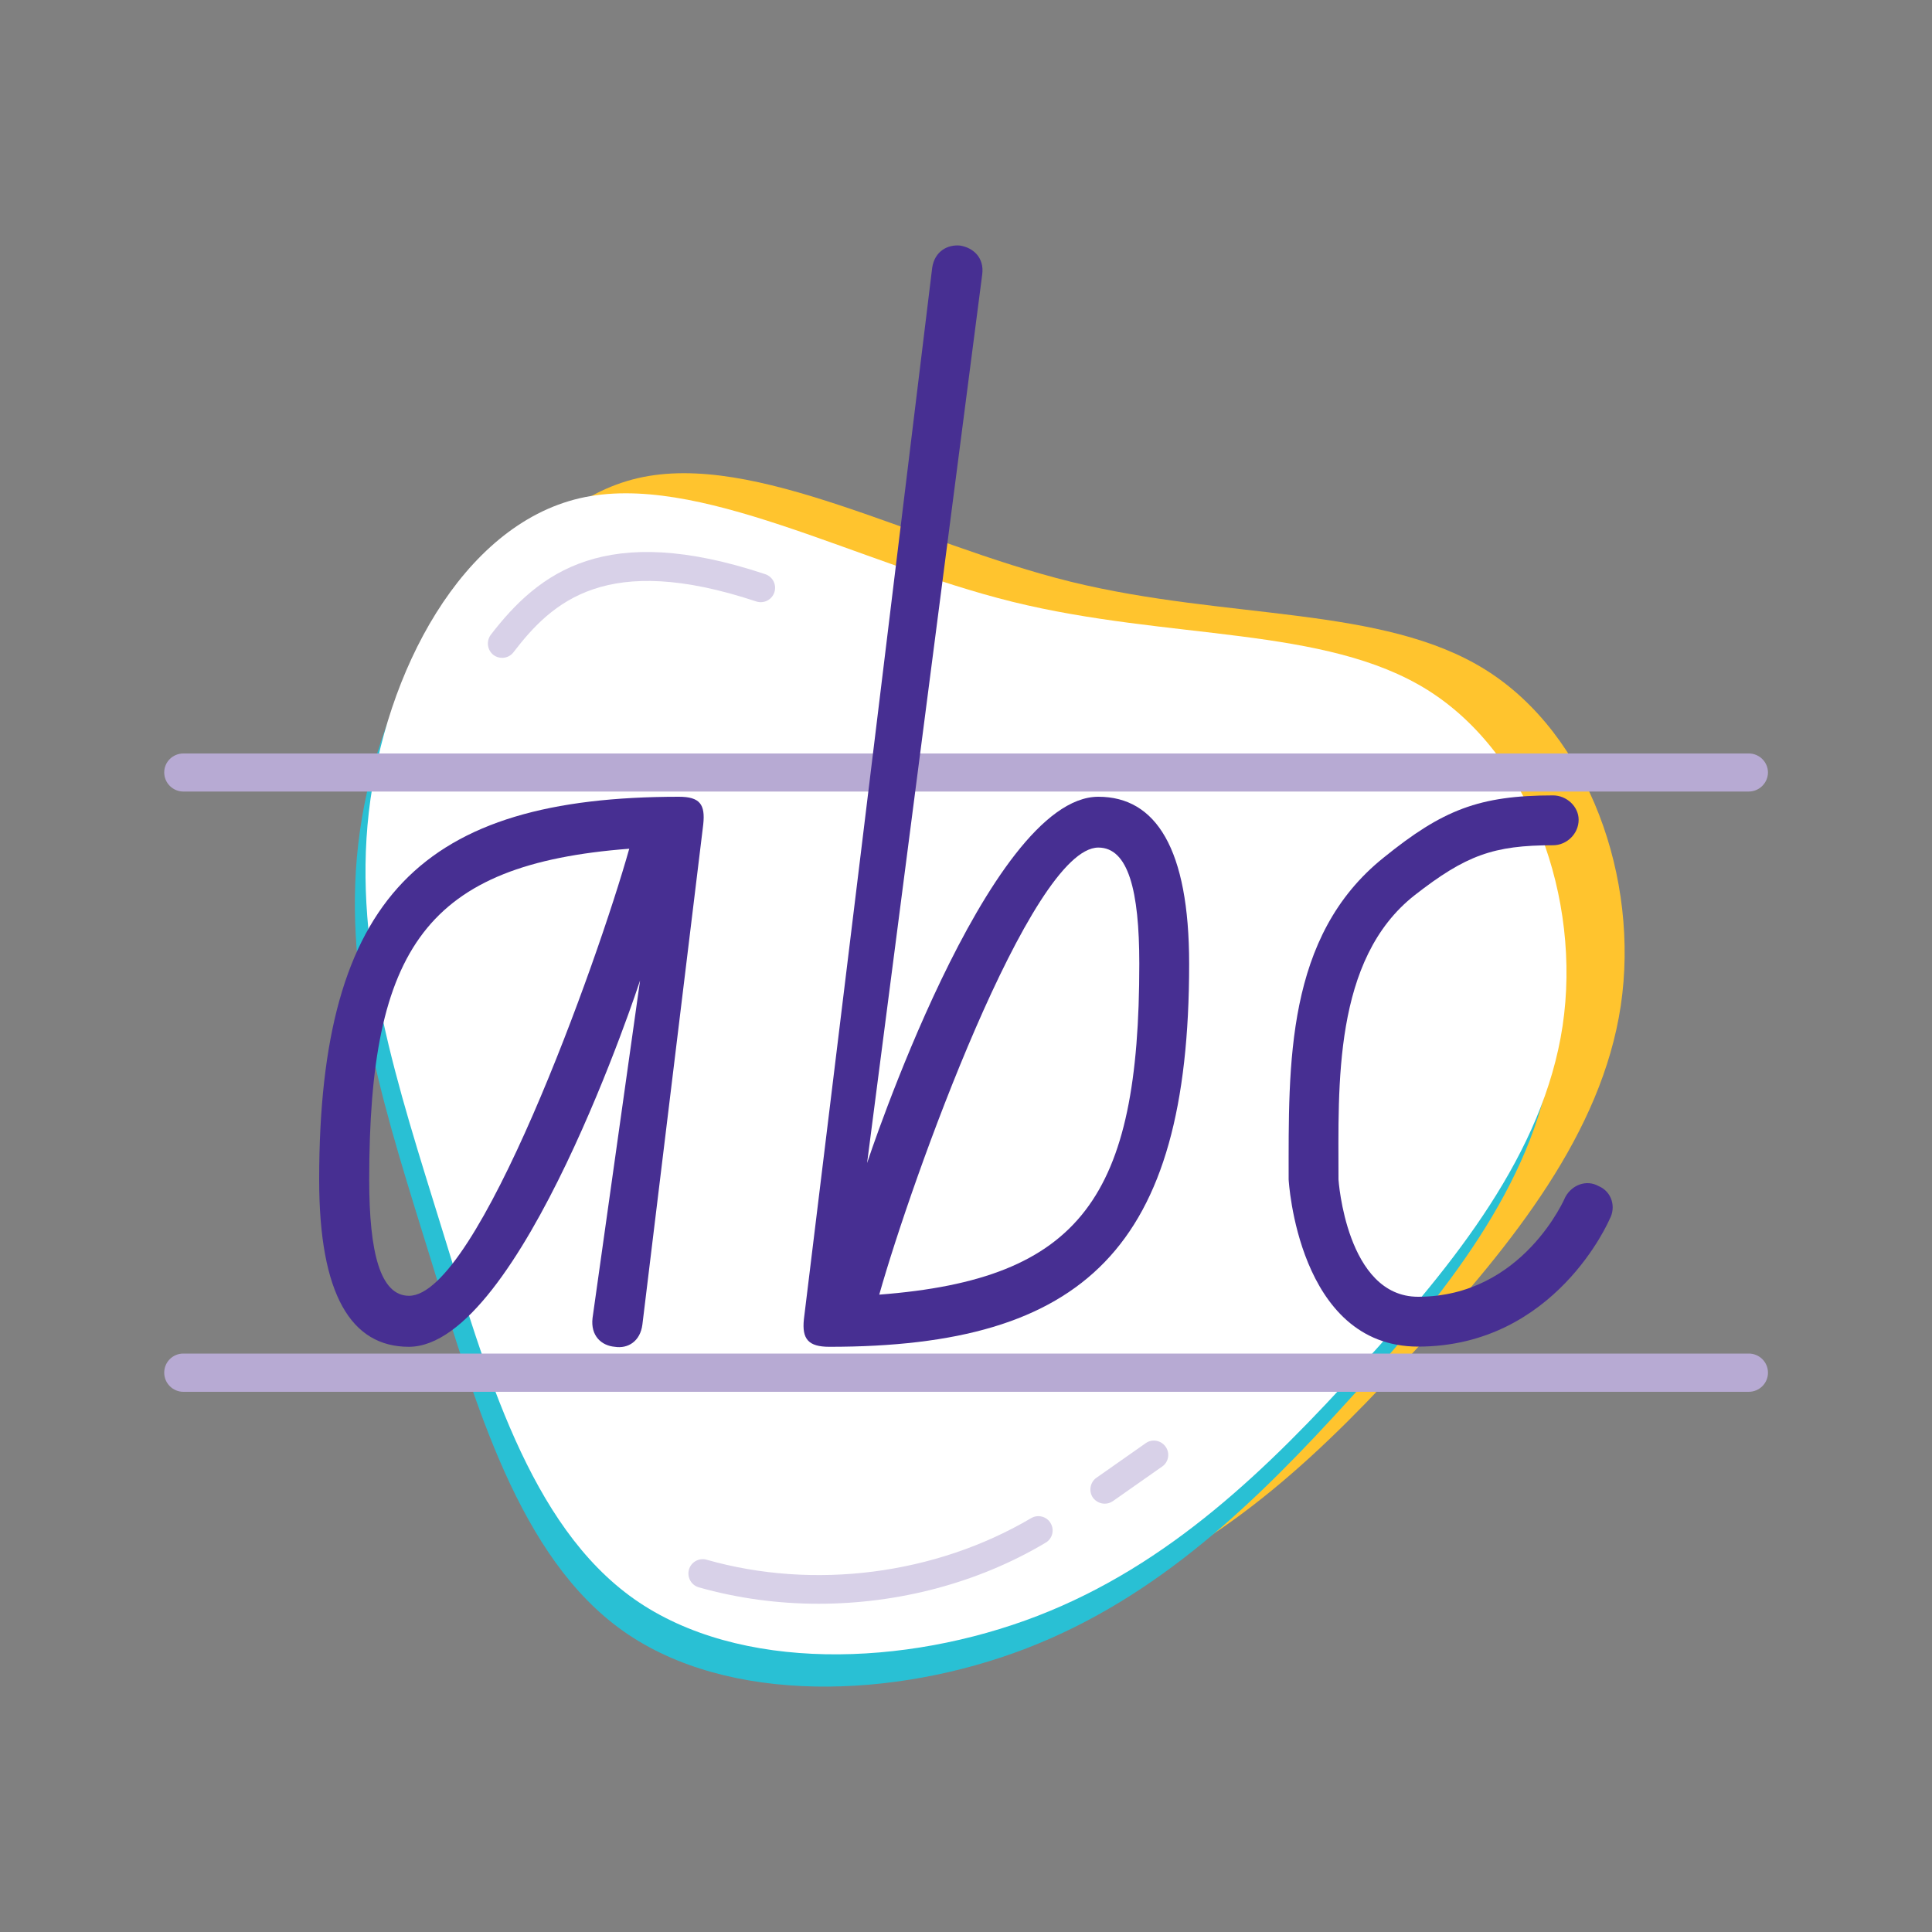 <?xml version="1.0" encoding="utf-8"?>
<!-- Generator: Adobe Illustrator 24.3.0, SVG Export Plug-In . SVG Version: 6.00 Build 0)  -->
<svg version="1.1" xmlns="http://www.w3.org/2000/svg" xmlns:xlink="http://www.w3.org/1999/xlink" x="0px" y="0px"
	 viewBox="0 0 100 100" style="enable-background:new 0 0 100 100;" xml:space="preserve">
<rect x="0" y="0" width="100" height="100" fill="#808080" stroke="none"/>
<style type="text/css">
	.st0{fill:#D8D1E8;}
	.st1{fill:#FFFFFF;}
	.st2{fill:#472F92;}
	.st3{fill:none;stroke:#D8D1E8;stroke-linecap:round;stroke-linejoin:round;stroke-miterlimit:10;}
	.st4{fill:#29C0D4;}
	.st5{fill:#FFC42E;}
	.st6{fill:none;stroke:#D8D1E8;stroke-width:1.099;stroke-linecap:round;stroke-linejoin:round;stroke-miterlimit:10;}
	.st7{fill:none;stroke:#D8D1E8;stroke-width:1.404;stroke-linecap:round;stroke-linejoin:round;stroke-miterlimit:10;}
	.st8{fill:#B7AAD3;}
	.st9{fill:none;stroke:#D8D1E8;stroke-width:1.03;stroke-linecap:round;stroke-linejoin:round;stroke-miterlimit:10;}
	.st10{fill:none;stroke:#472F92;stroke-linecap:round;stroke-linejoin:round;stroke-miterlimit:10;}
	.st11{fill:#FFFFFF;stroke:#472F92;stroke-linecap:round;stroke-linejoin:round;stroke-miterlimit:10;}
	.st12{fill:#FFFFFF;stroke:#472F92;stroke-miterlimit:10;}
	.st13{fill:#29C0D4;stroke:#472F92;stroke-miterlimit:10;}
	.st14{fill:#472F92;stroke:#472F92;stroke-width:1.053;stroke-miterlimit:10;}
	.st15{fill:none;stroke:#472F92;stroke-miterlimit:10;}
	.st16{fill:none;stroke:#D8D1E8;stroke-width:1.5;stroke-linecap:round;stroke-linejoin:round;stroke-miterlimit:10;}
	.st17{fill:none;stroke:#D8D1E8;stroke-width:3.32;stroke-linecap:round;stroke-linejoin:round;stroke-miterlimit:10;}
	.st18{fill:none;stroke:#29C0D4;stroke-linecap:round;stroke-linejoin:round;stroke-miterlimit:10;}
	.st19{clip-path:url(#SVGID_2_);}
	.st20{fill:#7161AA;}
	.st21{fill:none;stroke:#D8D1E8;stroke-linecap:round;stroke-miterlimit:10;}
	.st22{fill:none;stroke:#FFFFFF;stroke-width:2.315;stroke-linecap:round;stroke-linejoin:round;stroke-miterlimit:10;}
	.st23{fill:#382868;}
	.st24{fill:none;stroke:#FFC42E;stroke-width:3.32;stroke-linecap:round;stroke-miterlimit:10;}
	.st25{fill:none;stroke:#B7AAD3;stroke-width:3.32;stroke-linecap:round;stroke-miterlimit:10;}
	.st26{fill:none;stroke:#29C0D4;stroke-width:3.32;stroke-linecap:round;stroke-miterlimit:10;}
	.st27{clip-path:url(#SVGID_4_);fill:#472F92;}
	.st28{fill:none;stroke:#B7AAD3;stroke-linecap:round;stroke-linejoin:round;stroke-miterlimit:10;}
	.st29{fill:#B7AAD3;stroke:#472F92;stroke-linecap:round;stroke-linejoin:round;stroke-miterlimit:10;}
	.st30{fill:none;stroke:#B7AAD3;stroke-width:0.5;stroke-linecap:round;stroke-linejoin:round;stroke-miterlimit:10;}
	.st31{fill:#9684BE;}
	.st32{fill:none;stroke:#472F92;stroke-width:0.75;stroke-linecap:round;stroke-linejoin:round;stroke-miterlimit:10;}
	.st33{fill:#9684BE;stroke:#9684BE;stroke-width:0.646;stroke-linecap:round;stroke-linejoin:round;stroke-miterlimit:10;}
	.st34{fill:#B7AAD3;stroke:#B7AAD3;stroke-width:0.699;stroke-linecap:round;stroke-linejoin:round;stroke-miterlimit:10;}
	.st35{fill:#D8D1E8;stroke:#D8D1E8;stroke-width:0.646;stroke-linecap:round;stroke-linejoin:round;stroke-miterlimit:10;}
	.st36{fill:none;stroke:#B7AAD3;stroke-width:2;stroke-linecap:round;stroke-linejoin:round;stroke-miterlimit:10;}
	
		.st37{fill:none;stroke:#B7AAD3;stroke-width:2;stroke-linecap:round;stroke-linejoin:round;stroke-miterlimit:10;stroke-dasharray:4.419;}
	.st38{fill:#B7ABD4;}
	.st39{fill:none;stroke:#7261AB;stroke-width:0.99;stroke-linecap:round;stroke-linejoin:round;stroke-miterlimit:10;}
	.st40{fill:#7261AB;}
	.st41{fill:#7261AB;stroke:#7261AB;stroke-width:0.126;stroke-miterlimit:10;}
	.st42{fill:none;stroke:#7261AB;stroke-width:1.98;stroke-linecap:round;stroke-linejoin:round;stroke-miterlimit:10;}
	.st43{fill:none;stroke:#472F92;stroke-width:0.99;stroke-linecap:round;stroke-linejoin:round;stroke-miterlimit:10;}
	.st44{fill:#5BC7D8;}
	.st45{fill:#FFC530;}
	.st46{fill:none;stroke:#FFC530;stroke-width:0.814;stroke-linecap:round;stroke-linejoin:round;stroke-miterlimit:10;}
	.st47{fill:none;stroke:#FFFFFF;stroke-width:0.814;stroke-linecap:round;stroke-linejoin:round;stroke-miterlimit:10;}
	
		.st48{opacity:0.54;fill:none;stroke:#FFFFFF;stroke-width:2.007;stroke-linecap:round;stroke-linejoin:round;stroke-miterlimit:10;}
	.st49{fill:none;}
	.st50{fill:none;stroke:#7261AB;stroke-width:0.989;stroke-linecap:round;stroke-linejoin:round;stroke-miterlimit:10;}
	.st51{fill:none;stroke:#FFFFFF;stroke-width:0.989;stroke-linecap:round;stroke-linejoin:round;stroke-miterlimit:10;}
	.st52{fill:none;stroke:#7261AB;stroke-width:0.9;stroke-linecap:round;stroke-linejoin:round;stroke-miterlimit:10;}
	.st53{fill:none;stroke:#8B80BC;stroke-width:0.989;stroke-linecap:round;stroke-linejoin:round;stroke-miterlimit:10;}
	.st54{fill:#8B80BC;}
	.st55{fill:none;stroke:#472F92;stroke-width:0.878;stroke-linecap:round;stroke-linejoin:round;stroke-miterlimit:10;}
	.st56{fill:none;stroke:#7261AB;stroke-width:0.878;stroke-linecap:round;stroke-linejoin:round;stroke-miterlimit:10;}
	.st57{fill:none;stroke:#7261AB;stroke-width:0.125;stroke-miterlimit:10;}
	.st58{fill:none;stroke:#7261AB;stroke-width:0.878;stroke-miterlimit:10;}
	.st59{fill:none;stroke:#8B80BC;stroke-width:0.125;stroke-miterlimit:10;}
	.st60{fill:none;stroke:#7261AB;stroke-width:0.51;stroke-linecap:round;stroke-linejoin:round;stroke-miterlimit:10;}
	.st61{fill:none;stroke:#472F92;stroke-width:0.752;stroke-linecap:round;stroke-linejoin:round;stroke-miterlimit:10;}
	.st62{fill:#8072B4;}
	.st63{fill:none;stroke:#8072B4;stroke-linecap:round;stroke-linejoin:round;stroke-miterlimit:10;}
	.st64{fill:none;stroke:#2CC0D4;stroke-linecap:round;stroke-linejoin:round;stroke-miterlimit:10;}
	.st65{fill:#FFC530;stroke:#FFC530;stroke-linecap:round;stroke-linejoin:round;stroke-miterlimit:10;}
	.st66{fill:none;stroke:#B7ABD4;stroke-width:2;stroke-linecap:round;stroke-linejoin:round;stroke-miterlimit:10;}
	.st67{fill:#2CC0D4;}
	.st68{clip-path:url(#SVGID_6_);fill:#472F92;}
	.st69{opacity:0.54;fill:#FFFFFF;}
	.st70{clip-path:url(#SVGID_8_);}
</style>
<g id="Layer_1">
	<g>
		<g>
			<g transform="translate(300,300)">
				<path class="st5" d="M-223.09-265.32c5.33,3.35,7.96,10.81,6.98,17.38c-0.99,6.59-5.59,12.29-10.44,17.61
					c-4.84,5.34-9.92,10.29-16.74,12.93c-6.84,2.64-15.45,2.94-20.87-0.87c-5.43-3.82-7.67-11.77-9.96-19.18
					c-2.29-7.42-4.61-14.29-3.78-21.55c0.83-7.24,4.82-14.83,10.91-16.25c6.09-1.41,14.28,3.35,22.41,5.36
					C-236.46-267.9-228.42-268.67-223.09-265.32z"/>
			</g>
			<g transform="translate(300,300)">
				<path class="st4" d="M-226.65-262.61c5.33,3.35,7.96,10.81,6.98,17.38c-0.99,6.59-5.59,12.29-10.44,17.61
					c-4.84,5.34-9.92,10.29-16.74,12.93c-6.84,2.64-15.45,2.94-20.87-0.87c-5.43-3.82-7.67-11.77-9.96-19.18
					c-2.29-7.42-4.61-14.29-3.78-21.55c0.83-7.24,4.82-14.83,10.91-16.25c6.09-1.41,14.28,3.35,22.41,5.36
					C-240.03-265.19-231.98-265.96-226.65-262.61z"/>
			</g>
			<g transform="translate(300,300)">
				<path class="st1" d="M-226.1-264.28c5.33,3.35,7.96,10.81,6.98,17.38c-0.99,6.59-5.59,12.29-10.44,17.61
					c-4.84,5.34-9.92,10.29-16.74,12.93c-6.84,2.64-15.45,2.94-20.87-0.87c-5.43-3.82-7.67-11.77-9.96-19.18
					c-2.29-7.42-4.61-14.3-3.78-21.55c0.83-7.24,4.82-14.83,10.91-16.25c6.09-1.41,14.28,3.35,22.41,5.36
					C-239.47-266.85-231.43-267.62-226.1-264.28z"/>
			</g>
			<g>
				<path class="st0" d="M25.99,34.05c-0.16,0-0.32-0.05-0.45-0.15c-0.32-0.25-0.38-0.71-0.14-1.04c2.5-3.25,5.95-5.89,14.21-3.14
					c0.39,0.13,0.6,0.55,0.47,0.94c-0.13,0.39-0.55,0.6-0.94,0.47c-7.75-2.57-10.56,0.01-12.57,2.64
					C26.43,33.95,26.21,34.05,25.99,34.05z"/>
				<path class="st0" d="M42.37,83.01c-2.1,0-4.19-0.28-6.2-0.85c-0.39-0.11-0.62-0.52-0.51-0.92c0.11-0.39,0.52-0.62,0.91-0.51
					c5.55,1.58,11.83,0.78,16.8-2.15c0.35-0.21,0.81-0.09,1.01,0.26c0.21,0.35,0.09,0.81-0.26,1.01
					C50.62,81.94,46.48,83.01,42.37,83.01z"/>
				<path class="st0" d="M57.18,77.83c-0.23,0-0.46-0.11-0.61-0.31c-0.23-0.33-0.15-0.8,0.18-1.03l2.55-1.79
					c0.33-0.24,0.8-0.15,1.03,0.18c0.24,0.33,0.16,0.8-0.18,1.03L57.6,77.7C57.47,77.79,57.32,77.83,57.18,77.83z"/>
			</g>
		</g>
		<g>
			<path class="st8" d="M90.51,40.97H9.49c-0.54,0-0.99-0.44-0.99-0.99C8.5,39.44,8.94,39,9.49,39h81.03c0.54,0,0.99,0.44,0.99,0.99
				C91.5,40.53,91.06,40.97,90.51,40.97z"/>
			<path class="st8" d="M90.51,72.04H9.49c-0.54,0-0.99-0.44-0.99-0.99s0.44-0.99,0.99-0.99h81.03c0.54,0,0.99,0.44,0.99,0.99
				S91.06,72.04,90.51,72.04z"/>
		</g>
		<g>
			<path class="st2" d="M33.25,68.56c-0.11,0.86-0.74,1.26-1.43,1.15c-0.69-0.06-1.26-0.57-1.15-1.49l2.46-17.47
				c0,0-6.19,18.96-11.97,18.96c-2.98,0-4.64-2.69-4.64-8.65c0-14.66,5.38-19.82,18.62-19.82c1.09,0,1.37,0.4,1.26,1.43L33.25,68.56
				z M21.17,67.07c3.55,0,9.74-17.24,11.4-23.14c-10.48,0.8-13.46,5.1-13.46,17.13C19.11,64.83,19.68,67.07,21.17,67.07z"/>
			<path class="st2" d="M49.69,12.71c0.69,0.11,1.26,0.63,1.15,1.49l-5.96,46c0,0,6.24-18.96,11.97-18.96c2.98,0,4.7,2.69,4.7,8.65
				c0,14.72-5.44,19.82-18.62,19.82c-1.09,0-1.43-0.4-1.32-1.43c0,0,5.67-46.4,6.64-54.42C48.38,12.99,49.06,12.65,49.69,12.71z
				 M56.85,43.87c-3.49,0-9.68,17.24-11.34,23.14c10.48-0.8,13.46-5.1,13.46-17.13C58.97,46.1,58.4,43.87,56.85,43.87z"/>
			<path class="st2" d="M73.4,69.7c-6.24,0-6.7-8.65-6.7-8.65c0-5.96-0.17-12.6,4.93-16.67c3.04-2.46,4.93-3.21,8.76-3.21
				c0.69,0,1.32,0.57,1.32,1.26c0,0.74-0.63,1.32-1.32,1.32c-3.09,0-4.52,0.52-7.16,2.58c-4.24,3.32-3.95,9.85-3.95,14.72
				c0,0,0.4,6.07,4.12,6.07c5.44,0,7.62-5.16,7.62-5.16c0.34-0.63,1.09-0.92,1.72-0.57c0.69,0.29,0.92,1.09,0.57,1.72
				C83.31,63.11,80.51,69.7,73.4,69.7z"/>
		</g>
	</g>
</g>
<g id="Layer_2">
</g>
</svg>
